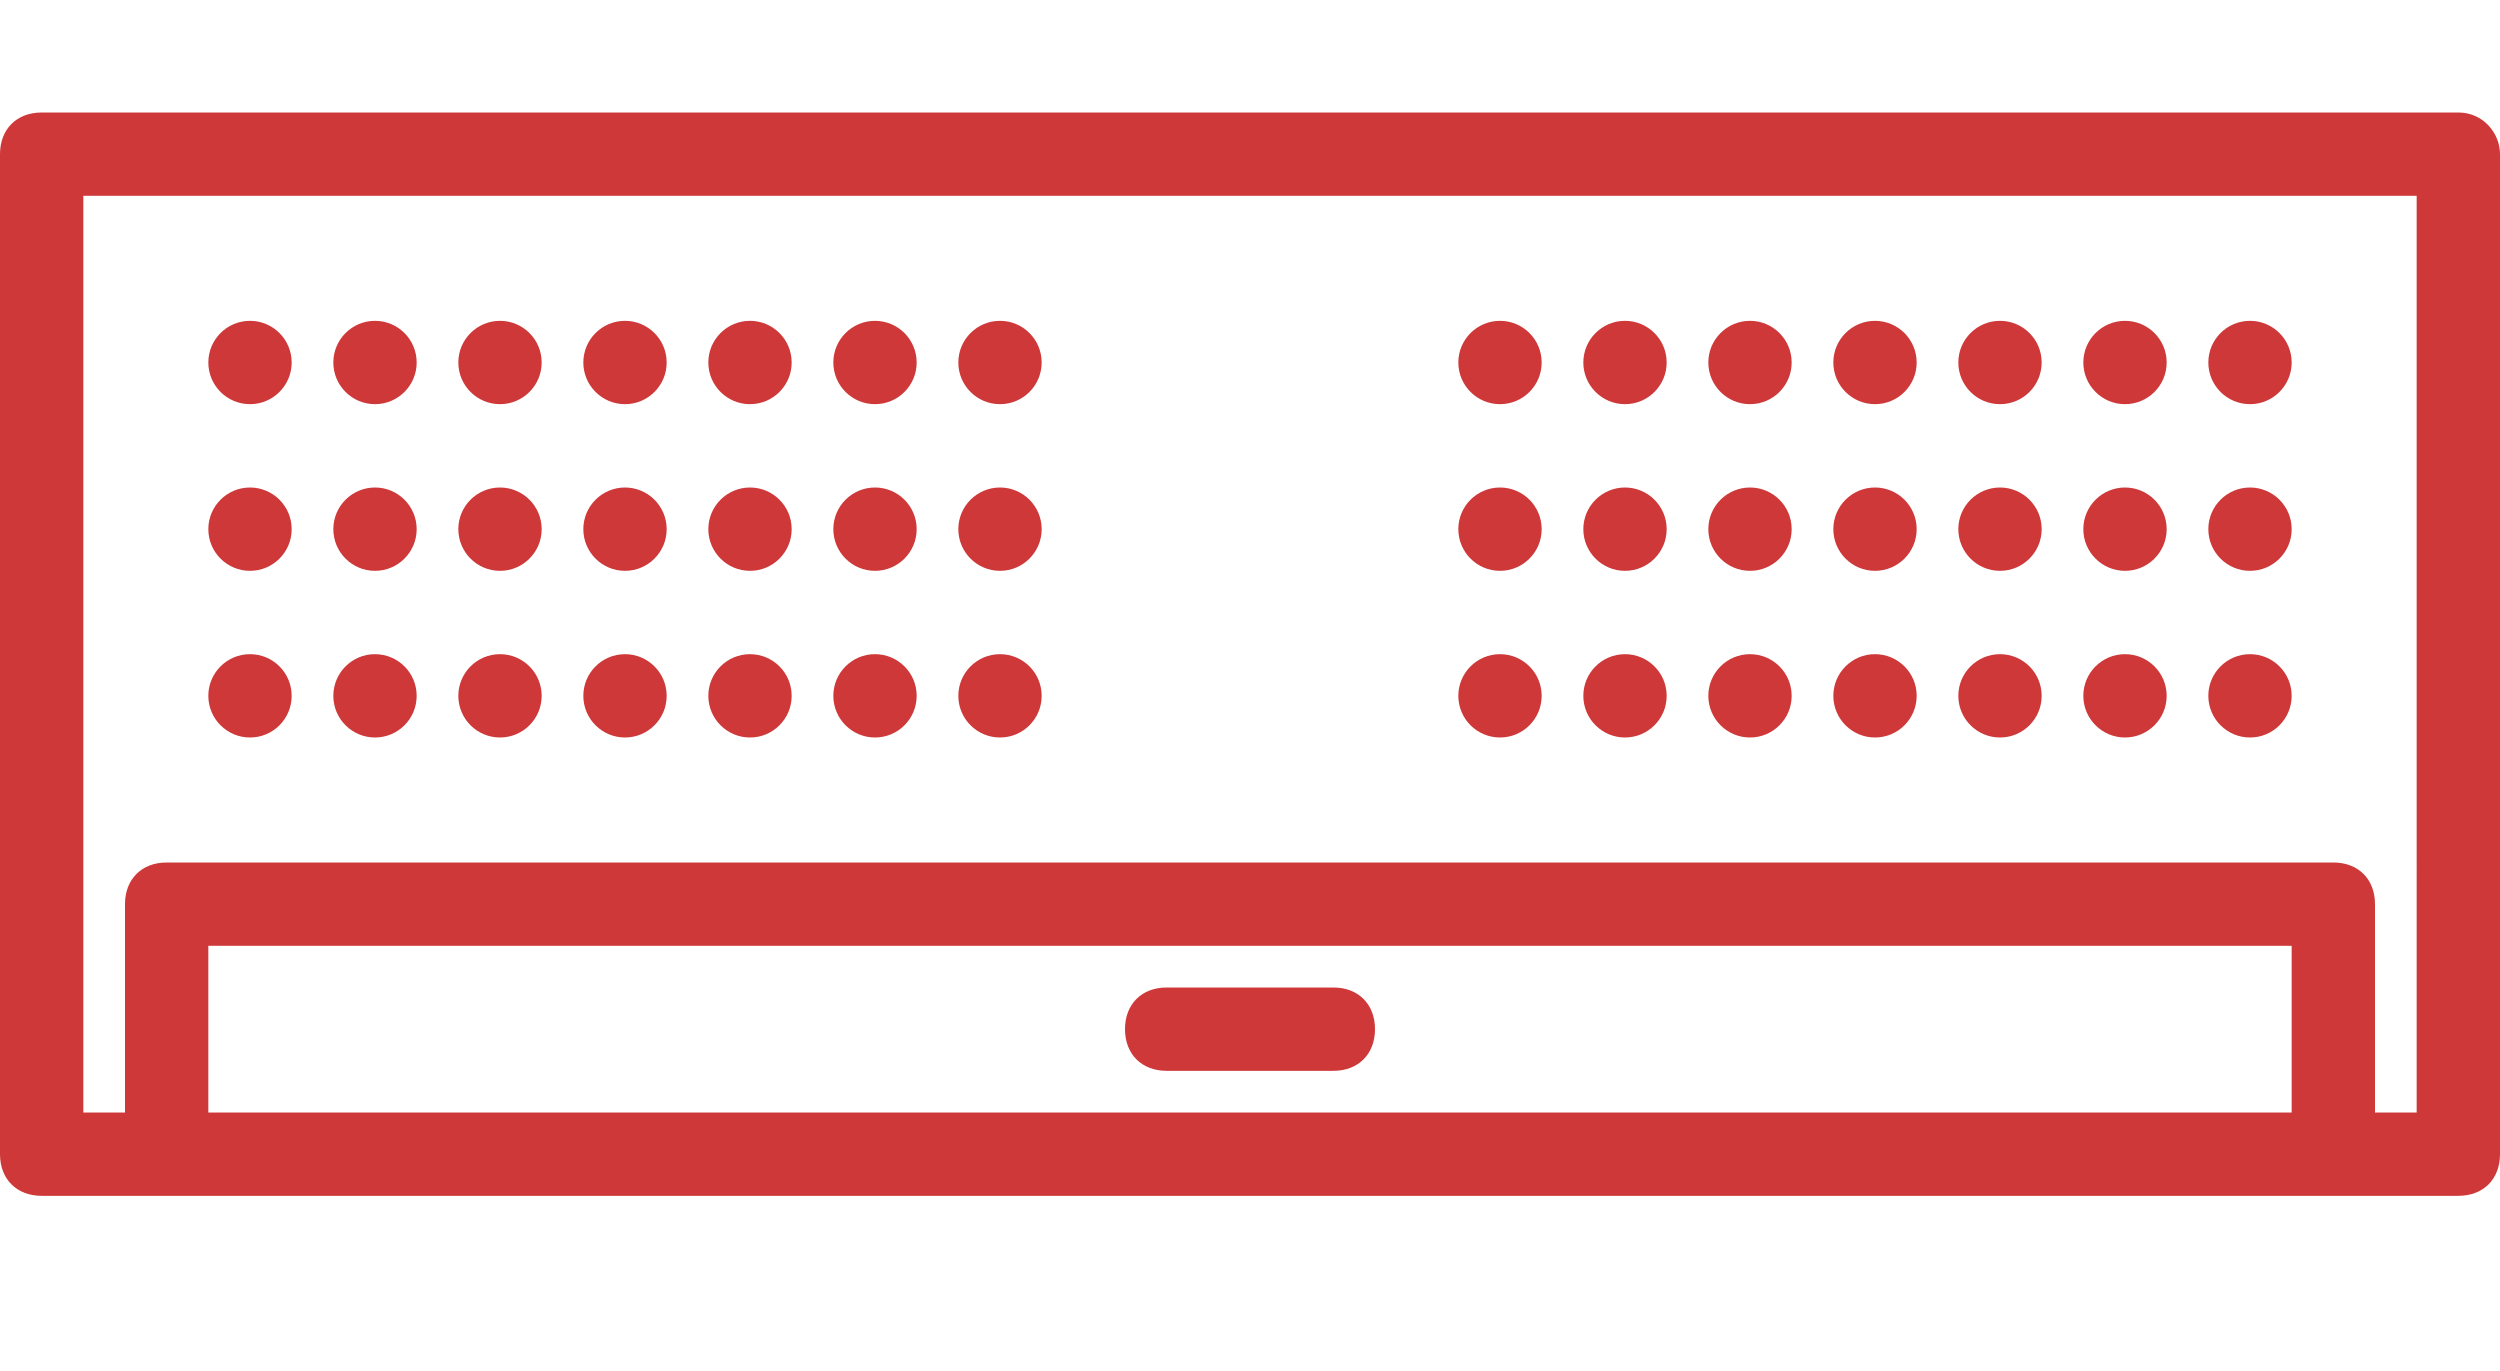 <?xml version="1.0" encoding="utf-8"?>
<!-- Generator: Adobe Illustrator 23.0.0, SVG Export Plug-In . SVG Version: 6.00 Build 0)  -->
<svg version="1.1" id="Capa_1" xmlns="http://www.w3.org/2000/svg" xmlns:xlink="http://www.w3.org/1999/xlink" x="0px" y="0px"
	 viewBox="0 0 60 32.9" style="enable-background:new 0 0 60 32.9;" xml:space="preserve">
<style type="text/css">
	.st0{fill:#CE3839;}
</style>
<g>
	<path class="st0" d="M59,2.7H1c-0.6,0-1,0.4-1,1v24c0,0.6,0.4,1,1,1h3h52h3c0.6,0,1-0.4,1-1v-24C60,3.2,59.6,2.7,59,2.7z M5,26.7
		v-4h50v4H5z M58,26.7h-1v-5c0-0.6-0.4-1-1-1H4c-0.6,0-1,0.4-1,1v5H2v-22h56V26.7z"/>
	<path class="st0" d="M32,23.7h-4c-0.6,0-1,0.4-1,1c0,0.6,0.4,1,1,1h4c0.6,0,1-0.4,1-1S32.6,23.7,32,23.7z"/>
	<circle class="st0" cx="36" cy="8.7" r="1"/>
	<circle class="st0" cx="39" cy="8.7" r="1"/>
	<circle class="st0" cx="42" cy="8.7" r="1"/>
	<circle class="st0" cx="45" cy="8.7" r="1"/>
	<circle class="st0" cx="48" cy="8.7" r="1"/>
	<circle class="st0" cx="51" cy="8.7" r="1"/>
	<circle class="st0" cx="54" cy="8.7" r="1"/>
	<circle class="st0" cx="36" cy="12.7" r="1"/>
	<circle class="st0" cx="39" cy="12.7" r="1"/>
	<circle class="st0" cx="42" cy="12.7" r="1"/>
	<circle class="st0" cx="45" cy="12.7" r="1"/>
	<circle class="st0" cx="48" cy="12.7" r="1"/>
	<circle class="st0" cx="51" cy="12.7" r="1"/>
	<circle class="st0" cx="54" cy="12.7" r="1"/>
	<circle class="st0" cx="36" cy="16.7" r="1"/>
	<circle class="st0" cx="39" cy="16.7" r="1"/>
	<circle class="st0" cx="42" cy="16.7" r="1"/>
	<circle class="st0" cx="45" cy="16.7" r="1"/>
	<circle class="st0" cx="48" cy="16.7" r="1"/>
	<circle class="st0" cx="51" cy="16.7" r="1"/>
	<circle class="st0" cx="54" cy="16.7" r="1"/>
	<circle class="st0" cx="6" cy="8.7" r="1"/>
	<circle class="st0" cx="9" cy="8.7" r="1"/>
	<circle class="st0" cx="12" cy="8.7" r="1"/>
	<circle class="st0" cx="15" cy="8.7" r="1"/>
	<circle class="st0" cx="18" cy="8.7" r="1"/>
	<circle class="st0" cx="21" cy="8.7" r="1"/>
	<circle class="st0" cx="24" cy="8.7" r="1"/>
	<circle class="st0" cx="6" cy="12.7" r="1"/>
	<circle class="st0" cx="9" cy="12.7" r="1"/>
	<circle class="st0" cx="12" cy="12.7" r="1"/>
	<circle class="st0" cx="15" cy="12.7" r="1"/>
	<circle class="st0" cx="18" cy="12.7" r="1"/>
	<circle class="st0" cx="21" cy="12.7" r="1"/>
	<circle class="st0" cx="24" cy="12.7" r="1"/>
	<circle class="st0" cx="6" cy="16.7" r="1"/>
	<circle class="st0" cx="9" cy="16.7" r="1"/>
	<circle class="st0" cx="12" cy="16.7" r="1"/>
	<circle class="st0" cx="15" cy="16.7" r="1"/>
	<circle class="st0" cx="18" cy="16.7" r="1"/>
	<circle class="st0" cx="21" cy="16.7" r="1"/>
	<circle class="st0" cx="24" cy="16.7" r="1"/>
</g>
</svg>
